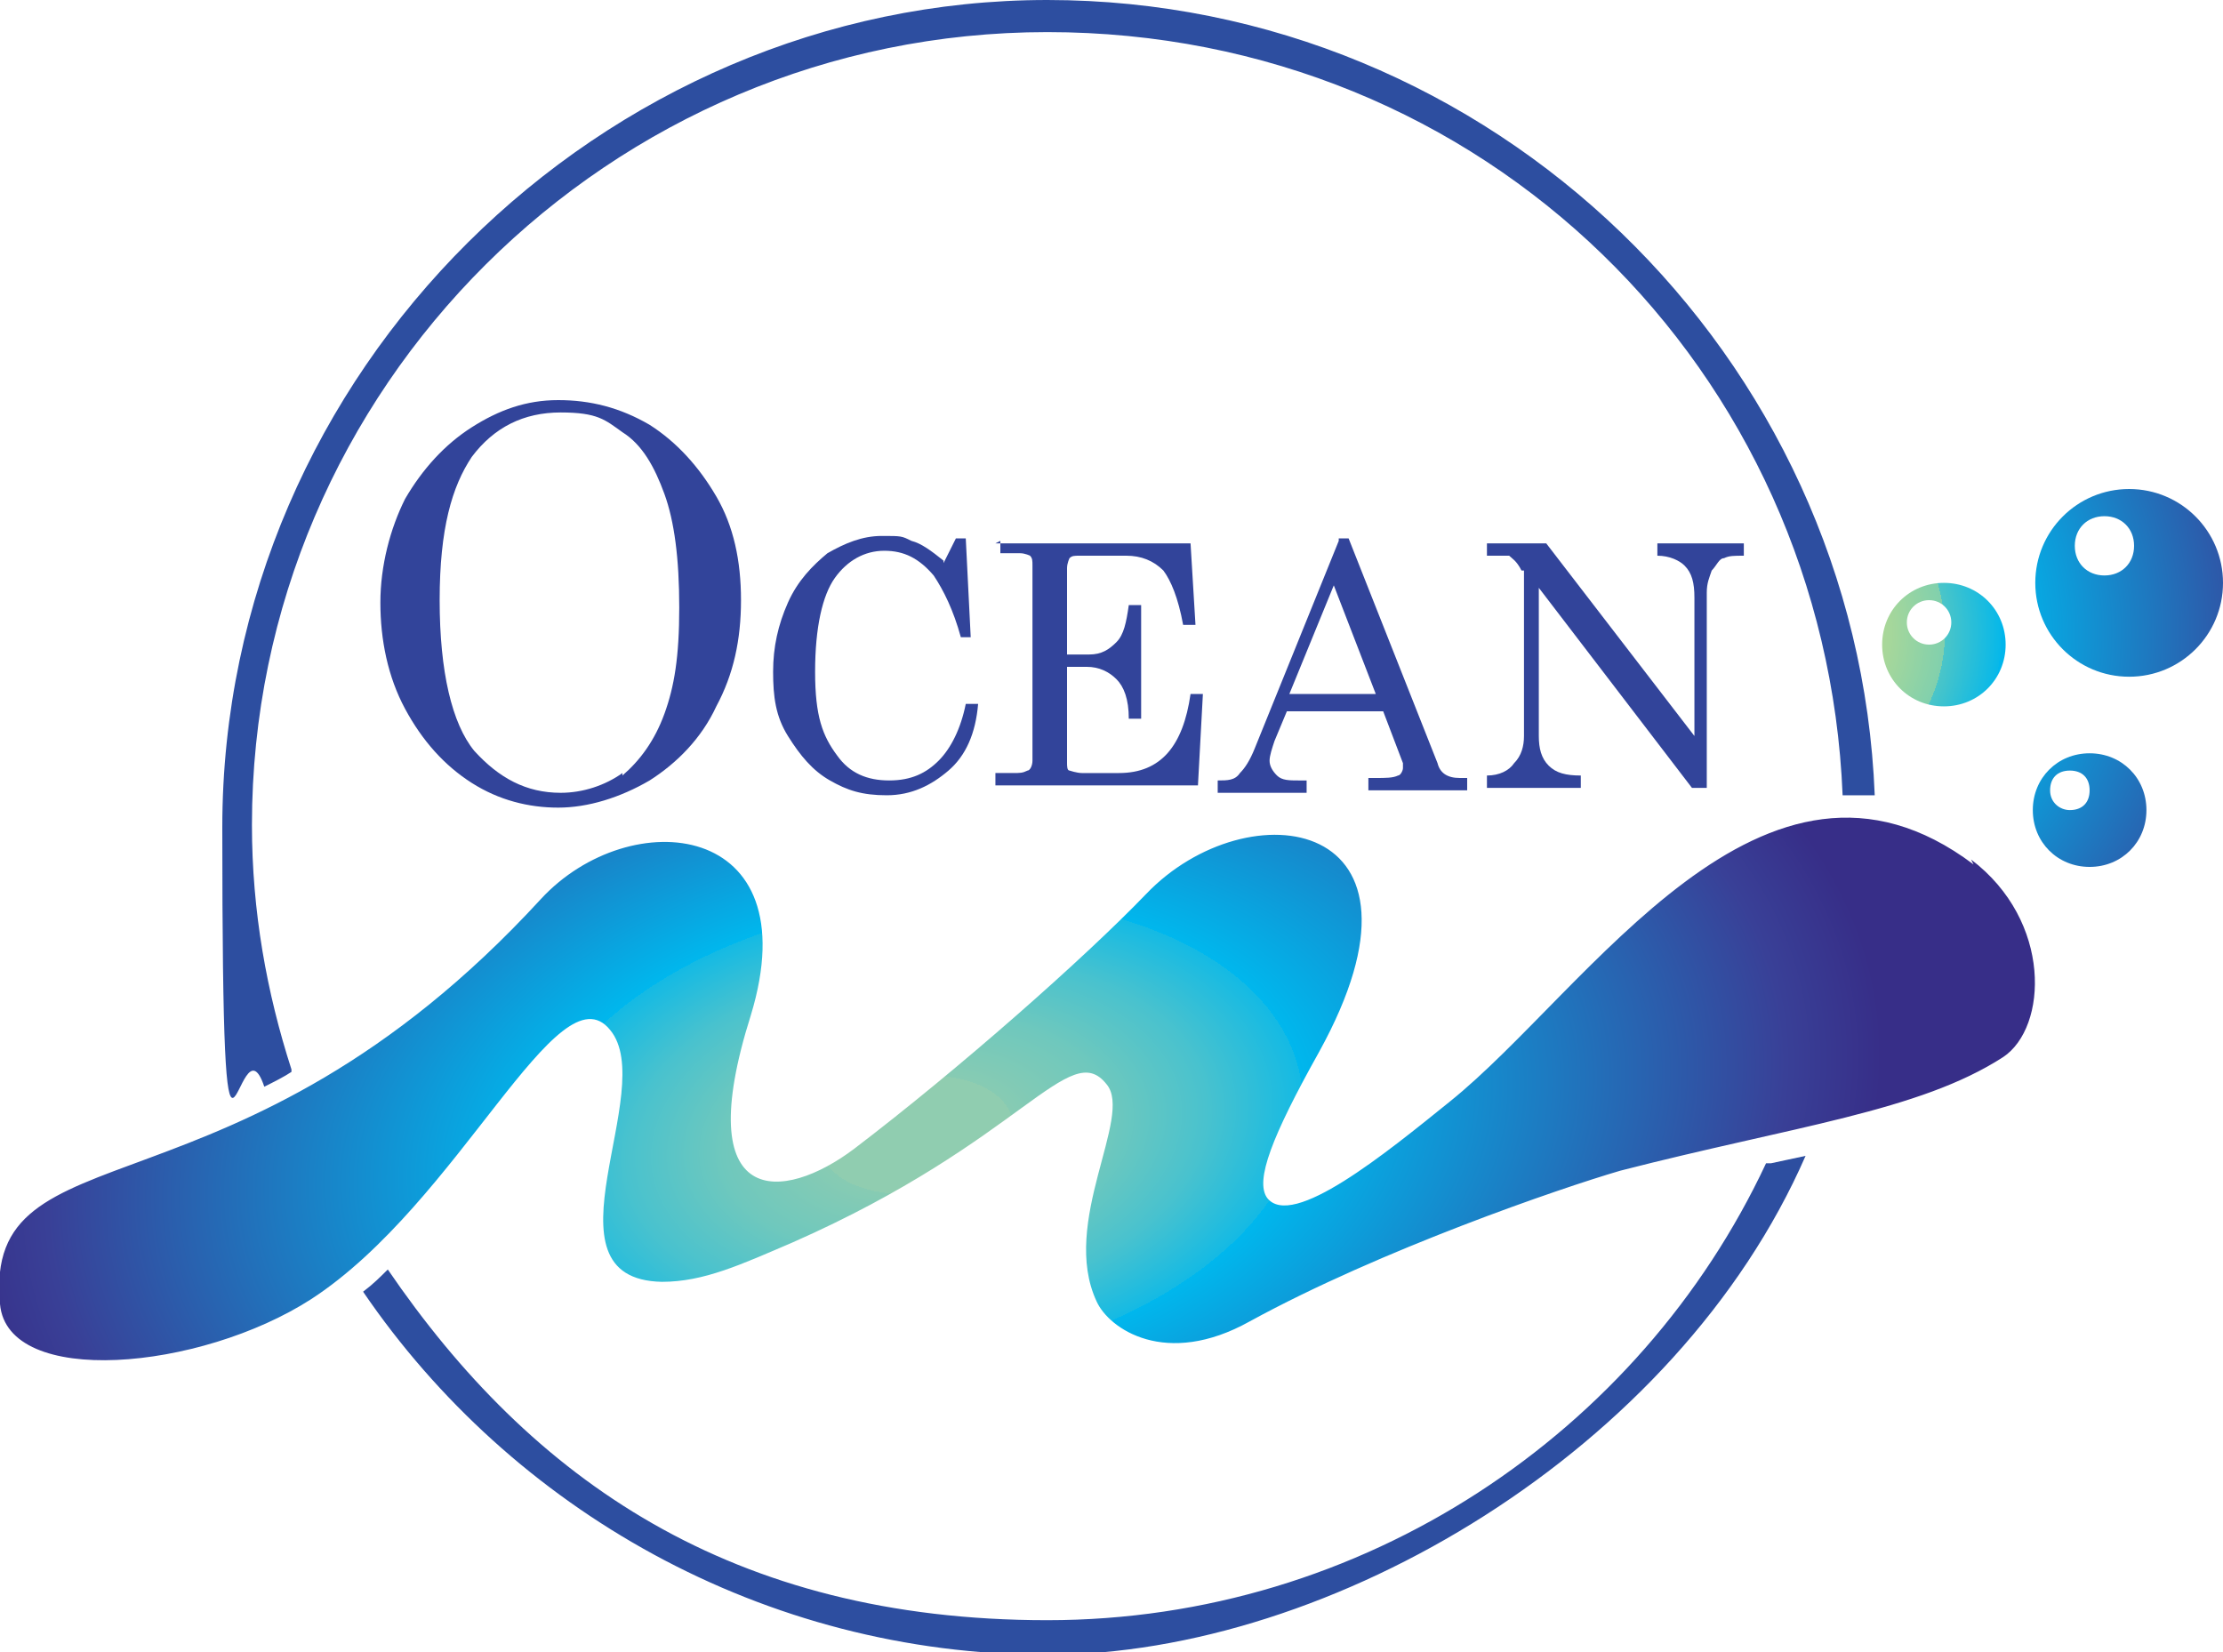 <?xml version="1.0" encoding="UTF-8"?>
<svg xmlns="http://www.w3.org/2000/svg" xmlns:xlink="http://www.w3.org/1999/xlink" viewBox="0 0 90 66.9">
  <defs>
    <style>
      .cls-1 {
        fill: #32449a;
      }

      .cls-1, .cls-2, .cls-3, .cls-4, .cls-5, .cls-6 {
        stroke-width: 0px;
      }

      .cls-2 {
        fill: #2d4ea0;
      }

      .cls-3 {
        fill: url(#radial-gradient-2);
      }

      .cls-4 {
        fill: url(#radial-gradient);
      }

      .cls-5 {
        fill: url(#radial-gradient-3);
      }

      .cls-6 {
        fill: url(#radial-gradient-4);
      }
    </style>
    <radialGradient id="radial-gradient" cx="757.7" cy="45.8" fx="757.7" fy="45.8" r="39.3" gradientTransform="translate(-717.7 117.6) rotate(-7.5) scale(1 .6)" gradientUnits="userSpaceOnUse">
      <stop offset=".1" stop-color="#90cdb0"/>
      <stop offset=".1" stop-color="#87cbb3"/>
      <stop offset=".2" stop-color="#6fc8bd"/>
      <stop offset=".3" stop-color="#49c2ce"/>
      <stop offset=".4" stop-color="#14bae4"/>
      <stop offset=".4" stop-color="#00b7ed"/>
      <stop offset=".9" stop-color="#394097"/>
      <stop offset="1" stop-color="#372e88"/>
    </radialGradient>
    <radialGradient id="radial-gradient-2" cx="71.9" cy="25.6" fx="71.9" fy="25.6" r="22.8" gradientUnits="userSpaceOnUse">
      <stop offset="0" stop-color="#ddeab3"/>
      <stop offset="0" stop-color="#d8e7ab"/>
      <stop offset="0" stop-color="#cde196"/>
      <stop offset=".1" stop-color="#c8de8b"/>
      <stop offset=".1" stop-color="#bfdc8f"/>
      <stop offset=".2" stop-color="#a7d79a"/>
      <stop offset=".3" stop-color="#81d0ad"/>
      <stop offset=".3" stop-color="#4bc5c8"/>
      <stop offset=".4" stop-color="#07b8e9"/>
      <stop offset=".4" stop-color="#00b7ed"/>
      <stop offset=".9" stop-color="#394097"/>
      <stop offset="1" stop-color="#372e88"/>
    </radialGradient>
    <radialGradient id="radial-gradient-3" cx="71.9" cy="25.6" fx="71.9" fy="25.6" r="22.8" xlink:href="#radial-gradient-2"/>
    <radialGradient id="radial-gradient-4" cx="71.9" cy="25.6" fx="71.9" fy="25.6" r="22.8" xlink:href="#radial-gradient-2"/>
  </defs>
  <g>
    <g>
      <g>
        <path class="cls-2" d="M11.8,43.3c-1-3.1-1.6-6.4-1.6-9.9C10.2,15.7,24.7,1.3,42.4,1.3s31.5,13.7,32.2,30.9c0,0,.1,0,.2,0,.4,0,.7,0,1.1,0C75.2,14.4,60.4,0,42.4,0S9,15,9,33.5s.6,7.2,1.7,10.5c.4-.2.8-.4,1.1-.6Z"/>
        <path class="cls-2" d="M71.7,47.1c0,0-.1,0-.2,0-5.1,10.9-16.3,18.5-29.1,18.5s-20.9-5.7-26.7-14.2c-.3.3-.6.6-1,.9,6,8.8,16.2,14.7,27.7,14.7s25.5-8.3,30.7-20.2c-.5.1-.9.2-1.4.3Z"/>
      </g>
      <path class="cls-4" d="M79.9,35c-8.5-6.4-15.6,5.1-21.2,9.6-2.6,2.1-6.4,5.2-7.4,3.9-.5-.7.2-2.5,2.1-5.9,5.3-9.6-2.9-10.7-7-6.4-2.5,2.6-7.6,7.1-11.8,10.3-2.9,2.2-6.7,2.5-4.2-5.4,2.4-7.9-4.9-8.6-8.5-4.7C9.5,49.9-.7,45.4,0,52.8c.3,3.4,8.1,2.7,12.6-.2,6-3.9,10-13.5,12.1-10.9,2,2.4-3,10.1,2.1,10.2,1.7,0,3.2-.7,5.3-1.6,9.3-4.1,11.2-8.3,12.7-6.4,1.1,1.3-1.9,5.6-.4,8.8.5,1.1,2.8,2.7,6.2.8,5.3-2.9,12.6-5.4,15-6.1,7-1.8,12.1-2.4,15.5-4.6,1.8-1.2,2-5.5-1.3-8Z"/>
      <path class="cls-3" d="M86.2,19.8c-2.1,0-3.8,1.7-3.8,3.8s1.7,3.8,3.8,3.8,3.8-1.7,3.8-3.8-1.7-3.8-3.8-3.8ZM85.2,23.3c-.7,0-1.2-.5-1.2-1.2s.5-1.2,1.2-1.2,1.2.5,1.2,1.2-.5,1.2-1.2,1.2Z"/>
      <path class="cls-5" d="M78.7,23.6c-1.4,0-2.5,1.1-2.5,2.5s1.1,2.5,2.5,2.5,2.5-1.1,2.5-2.5-1.1-2.5-2.5-2.5ZM78.1,26.1c-.5,0-.9-.4-.9-.9s.4-.9.9-.9.9.4.9.9-.4.9-.9.9Z"/>
      <path class="cls-6" d="M84.6,30.5c-1.3,0-2.3,1-2.3,2.3s1,2.3,2.3,2.3,2.3-1,2.3-2.3-1-2.3-2.3-2.3ZM83.8,32.8c-.4,0-.8-.3-.8-.8s.3-.8.8-.8.8.3.8.8-.3.8-.8.8Z"/>
      <g>
        <path class="cls-1" d="M38.2,22.8l.5-1h.4l.2,4h-.4c-.3-1.1-.7-1.9-1.1-2.5-.6-.7-1.2-1-2-1s-1.5.4-2,1.1c-.5.7-.8,2-.8,3.8s.3,2.6.9,3.4c.5.7,1.2,1,2.1,1s1.5-.3,2-.8c.5-.5.9-1.3,1.1-2.3h.5c-.1,1.2-.5,2.1-1.2,2.7-.7.6-1.5,1-2.5,1s-1.6-.2-2.3-.6c-.7-.4-1.2-1-1.7-1.8s-.6-1.6-.6-2.6.2-1.9.6-2.8c.4-.9,1-1.5,1.6-2,.7-.4,1.4-.7,2.2-.7s.8,0,1.2.2c.4.1.8.4,1.3.8Z"/>
        <path class="cls-1" d="M40.3,22h7.9l.2,3.3h-.5c-.2-1.1-.5-1.8-.8-2.2-.4-.4-.9-.6-1.5-.6h-1.9c-.2,0-.3,0-.4.1,0,0-.1.2-.1.4v3.5h.9c.5,0,.8-.2,1.1-.5.3-.3.4-.8.5-1.5h.5v4.6h-.5c0-.8-.2-1.3-.5-1.6-.3-.3-.7-.5-1.2-.5h-.8v3.9c0,.1,0,.3.1.3,0,0,.3.1.5.1h1.5c1.7,0,2.6-1.1,2.9-3.2h.5l-.2,3.7h-8.2v-.5h.7c.3,0,.4,0,.6-.1.1,0,.2-.2.2-.4v-7.9c0-.2,0-.3-.1-.4,0,0-.2-.1-.4-.1h-.8v-.5Z"/>
        <path class="cls-1" d="M54.2,21.8h.4l3.6,9.1c.1.4.4.6.9.6h.3v.5h-4v-.5h.3c.4,0,.7,0,.9-.1.1,0,.2-.2.2-.3s0-.2,0-.2l-.8-2.1h-3.9l-.5,1.2c-.1.3-.2.6-.2.8s.1.4.3.6c.2.2.5.2.9.2h.3v.5h-3.6v-.5c.4,0,.7,0,.9-.3.2-.2.4-.5.6-1l3.4-8.4ZM54,23.7l-1.8,4.4h3.5l-1.7-4.4Z"/>
        <path class="cls-1" d="M60.2,22h2.4l6,7.8v-5.6c0-.6-.1-1-.4-1.3-.2-.2-.6-.4-1.1-.4v-.5h3.5v.5c-.4,0-.6,0-.8.1-.2,0-.3.3-.5.5-.1.3-.2.5-.2.9v7.9h-.6l-6.2-8.1v6c0,.5.1.9.4,1.2.3.3.7.4,1.3.4v.5h-3.8v-.5c.5,0,.9-.2,1.1-.5.3-.3.4-.7.4-1.1v-6.7h-.1c-.2-.4-.4-.5-.5-.6-.1,0-.3,0-.5,0h-.4v-.5Z"/>
      </g>
      <path class="cls-1" d="M29,28.6c.7-1.3,1-2.7,1-4.3s-.3-3-1-4.2c-.7-1.2-1.6-2.2-2.7-2.9-1.2-.7-2.4-1-3.7-1s-2.4.4-3.5,1.1c-1.1.7-2,1.7-2.7,2.9-.6,1.2-1,2.7-1,4.2s.3,3,1,4.3c.7,1.3,1.6,2.3,2.7,3,1.1.7,2.3,1,3.5,1s2.5-.4,3.7-1.1c1.1-.7,2.1-1.7,2.7-3ZM25.2,31.3c-.7.5-1.6.8-2.5.8-1.4,0-2.5-.6-3.5-1.7-.9-1.1-1.4-3.2-1.4-6.1s.5-4.6,1.3-5.8c.9-1.2,2.1-1.8,3.6-1.8s1.8.3,2.5.8c.8.5,1.3,1.4,1.7,2.5.4,1.1.6,2.6.6,4.6s-.2,3.2-.6,4.3c-.4,1.1-1,1.9-1.7,2.5Z"/>
    </g>
  </g>
</svg>